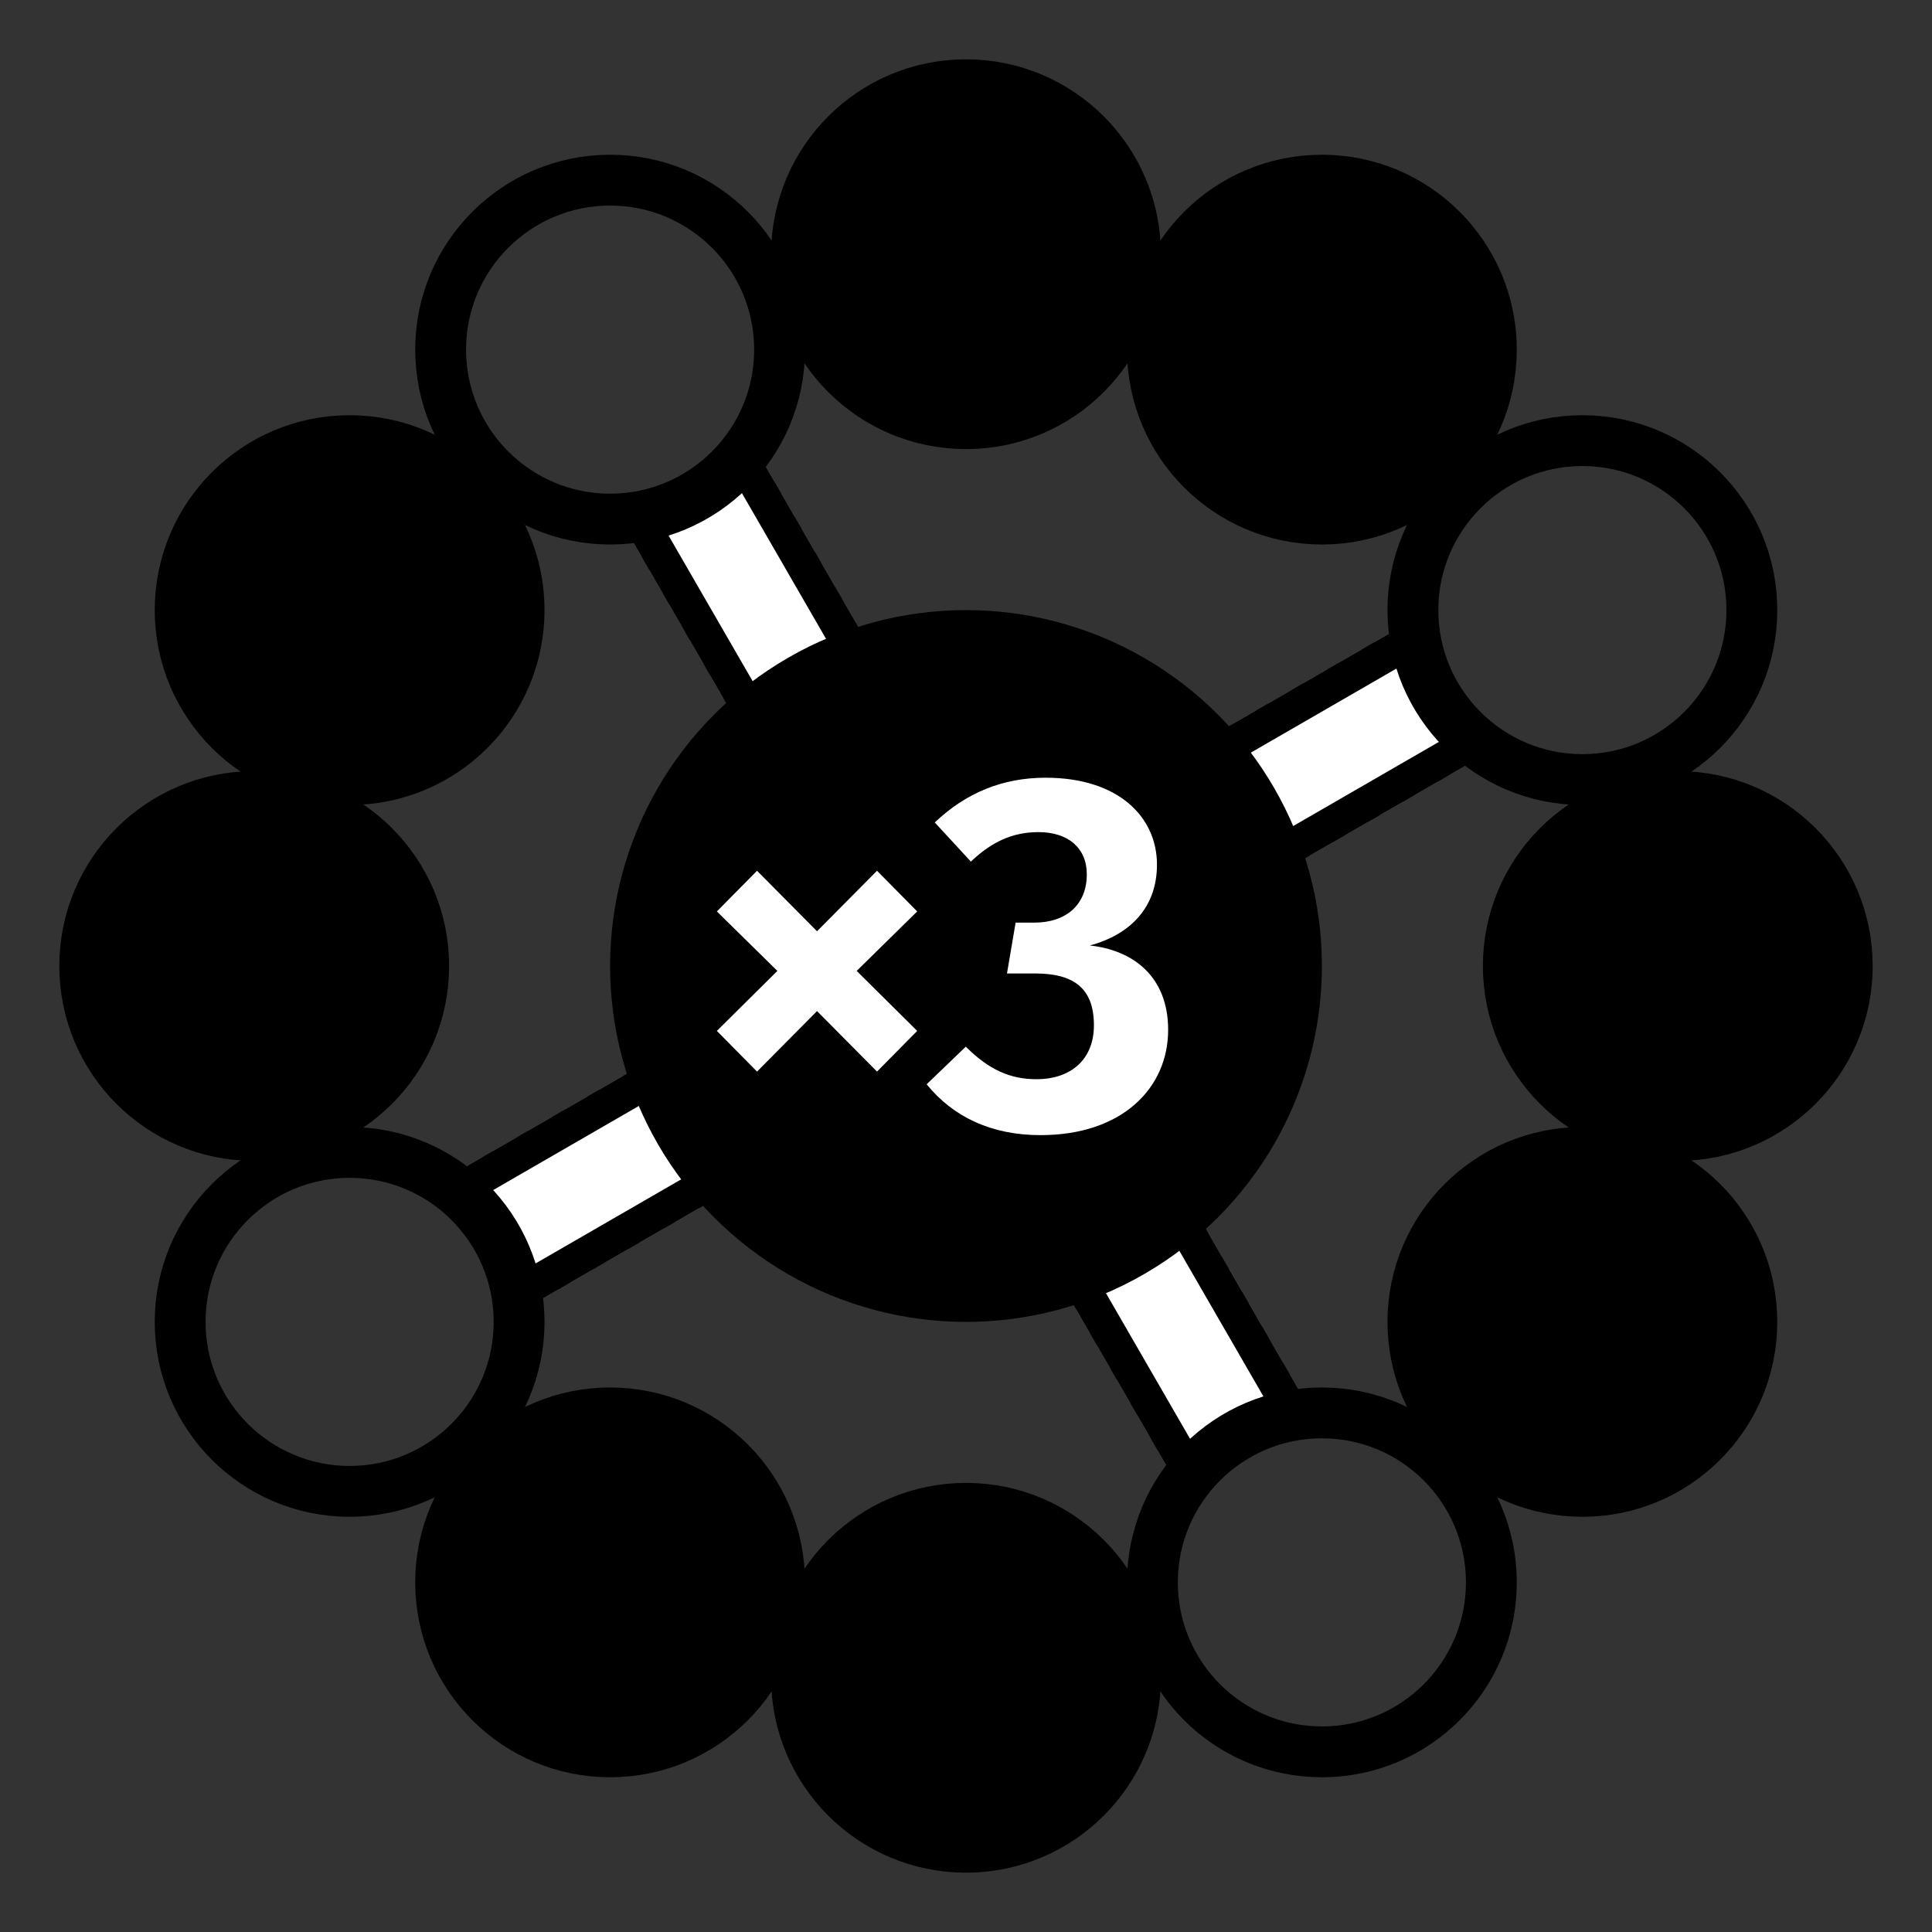 <?xml version="1.0" encoding="utf-8"?>
<!DOCTYPE svg PUBLIC "-//W3C//DTD SVG 1.1//EN" "http://www.w3.org/Graphics/SVG/1.1/DTD/svg11.dtd">
<svg version="1.1" id="Layer_1" xmlns="http://www.w3.org/2000/svg"
  xmlns:xlink="http://www.w3.org/1999/xlink" x="0px" y="0px"
        width="70px" height="70px" viewBox="-7 -7 114 114"
        enable-background="new 0 0 70 70" xml:space="preserve">

<rect x="-7" y="-7" width="114" height="114" fill="#333333" stroke="none"/>

<!--rect x="-200" y="-200" width="400" height="400" style="fill:#eee" / -->

<path stroke="#777" stroke-width="9" fill="transparent" stroke-dasharray="1.6,0.8" d="M77.713,34L67.321,40"/><path stroke="#777" stroke-width="9" fill="transparent" stroke-dasharray="1.6,0.8" d="M66,77.713L60,67.321"/><path stroke="#777" stroke-width="9" fill="transparent" stroke-dasharray="1.6,0.8" d="M22.287,66L32.679,60"/><path stroke="#777" stroke-width="9" fill="transparent" stroke-dasharray="1.6,0.8" d="M34,22.287L40,32.679"/><path stroke="black" stroke-width="9" fill="transparent"  d="M77.713,34L67.321,40"/><path stroke="black" stroke-width="9" fill="transparent"  d="M66,77.713L60,67.321"/><path stroke="black" stroke-width="9" fill="transparent"  d="M22.287,66L32.679,60"/><path stroke="black" stroke-width="9" fill="transparent"  d="M34,22.287L40,32.679"/><path stroke="white" stroke-width="5" fill="transparent"  d="M77.713,34L67.321,40"/><path stroke="white" stroke-width="5" fill="transparent"  d="M66,77.713L60,67.321"/><path stroke="white" stroke-width="5" fill="transparent"  d="M22.287,66L32.679,60"/><path stroke="white" stroke-width="5" fill="transparent"  d="M34,22.287L40,32.679"/>

<circle cx="50.00" cy="50.00" r="20" stroke="black" stroke-width="2" fill="black" />

<circle cx="92.00" cy="50.00" r="10" stroke="black" stroke-width="3" fill="black" />
<circle cx="86.37" cy="71.00" r="10" stroke="black" stroke-width="3" fill="black" />
<circle cx="71.00" cy="86.37" r="10" stroke="black" stroke-width="3" fill="transparent" />
<circle cx="50.00" cy="92.00" r="10" stroke="black" stroke-width="3" fill="black" />
<circle cx="29.00" cy="86.37" r="10" stroke="black" stroke-width="3" fill="black" />
<circle cx="13.63" cy="71.00" r="10" stroke="black" stroke-width="3" fill="transparent" />
<circle cx="8.00" cy="50.00" r="10" stroke="black" stroke-width="3" fill="black" />
<circle cx="13.63" cy="29.00" r="10" stroke="black" stroke-width="3" fill="black" />
<circle cx="29.00" cy="13.63" r="10" stroke="black" stroke-width="3" fill="transparent" />
<circle cx="50.00" cy="8.00" r="10" stroke="black" stroke-width="3" fill="black" />
<circle cx="71.00" cy="13.63" r="10" stroke="black" stroke-width="3" fill="black" />
<circle cx="86.37" cy="29.00" r="10" stroke="black" stroke-width="3" fill="transparent" />






<g transform="translate(33.5, 23.5), scale(0.3)">
<path fill="white" d="M37.5,69.6l7.9,8l-11.9,11.7l11.9,11.8l-7.9,8l-11.8-11.9l-11.8,11.9l-7.9-8l11.9-11.8l-11.9-11.7l7.9-8l11.8,11.9z M70.66,51.3c14.3,0,21.9,7.7,21.9,17.1c0,8.3-5.1,13.7-13.2,15.9c8.4,0.9,15.4,6,15.4,16.6c0,11.4-9,20.7-25.1,20.7c-9.7,0-17.2-3.6-22.4-10l7.7-7.4c4.5,4.5,8.7,6.4,13.9,6.4c6.8,0,11.3-3.9,11.3-10.6c0-7.5-4.2-10.2-11.6-10.2l-5.5,0l1.7-10l3.7,0c6.1,0,10.3-3.4,10.3-9.5c0-5.2-3.7-8.3-9.5-8.3c-5.1,0-9.2,1.9-13.3,5.8l-7.1-7.7c6.1-5.8,13.3-8.8,21.8-8.8z"/>
</g>




</svg>
